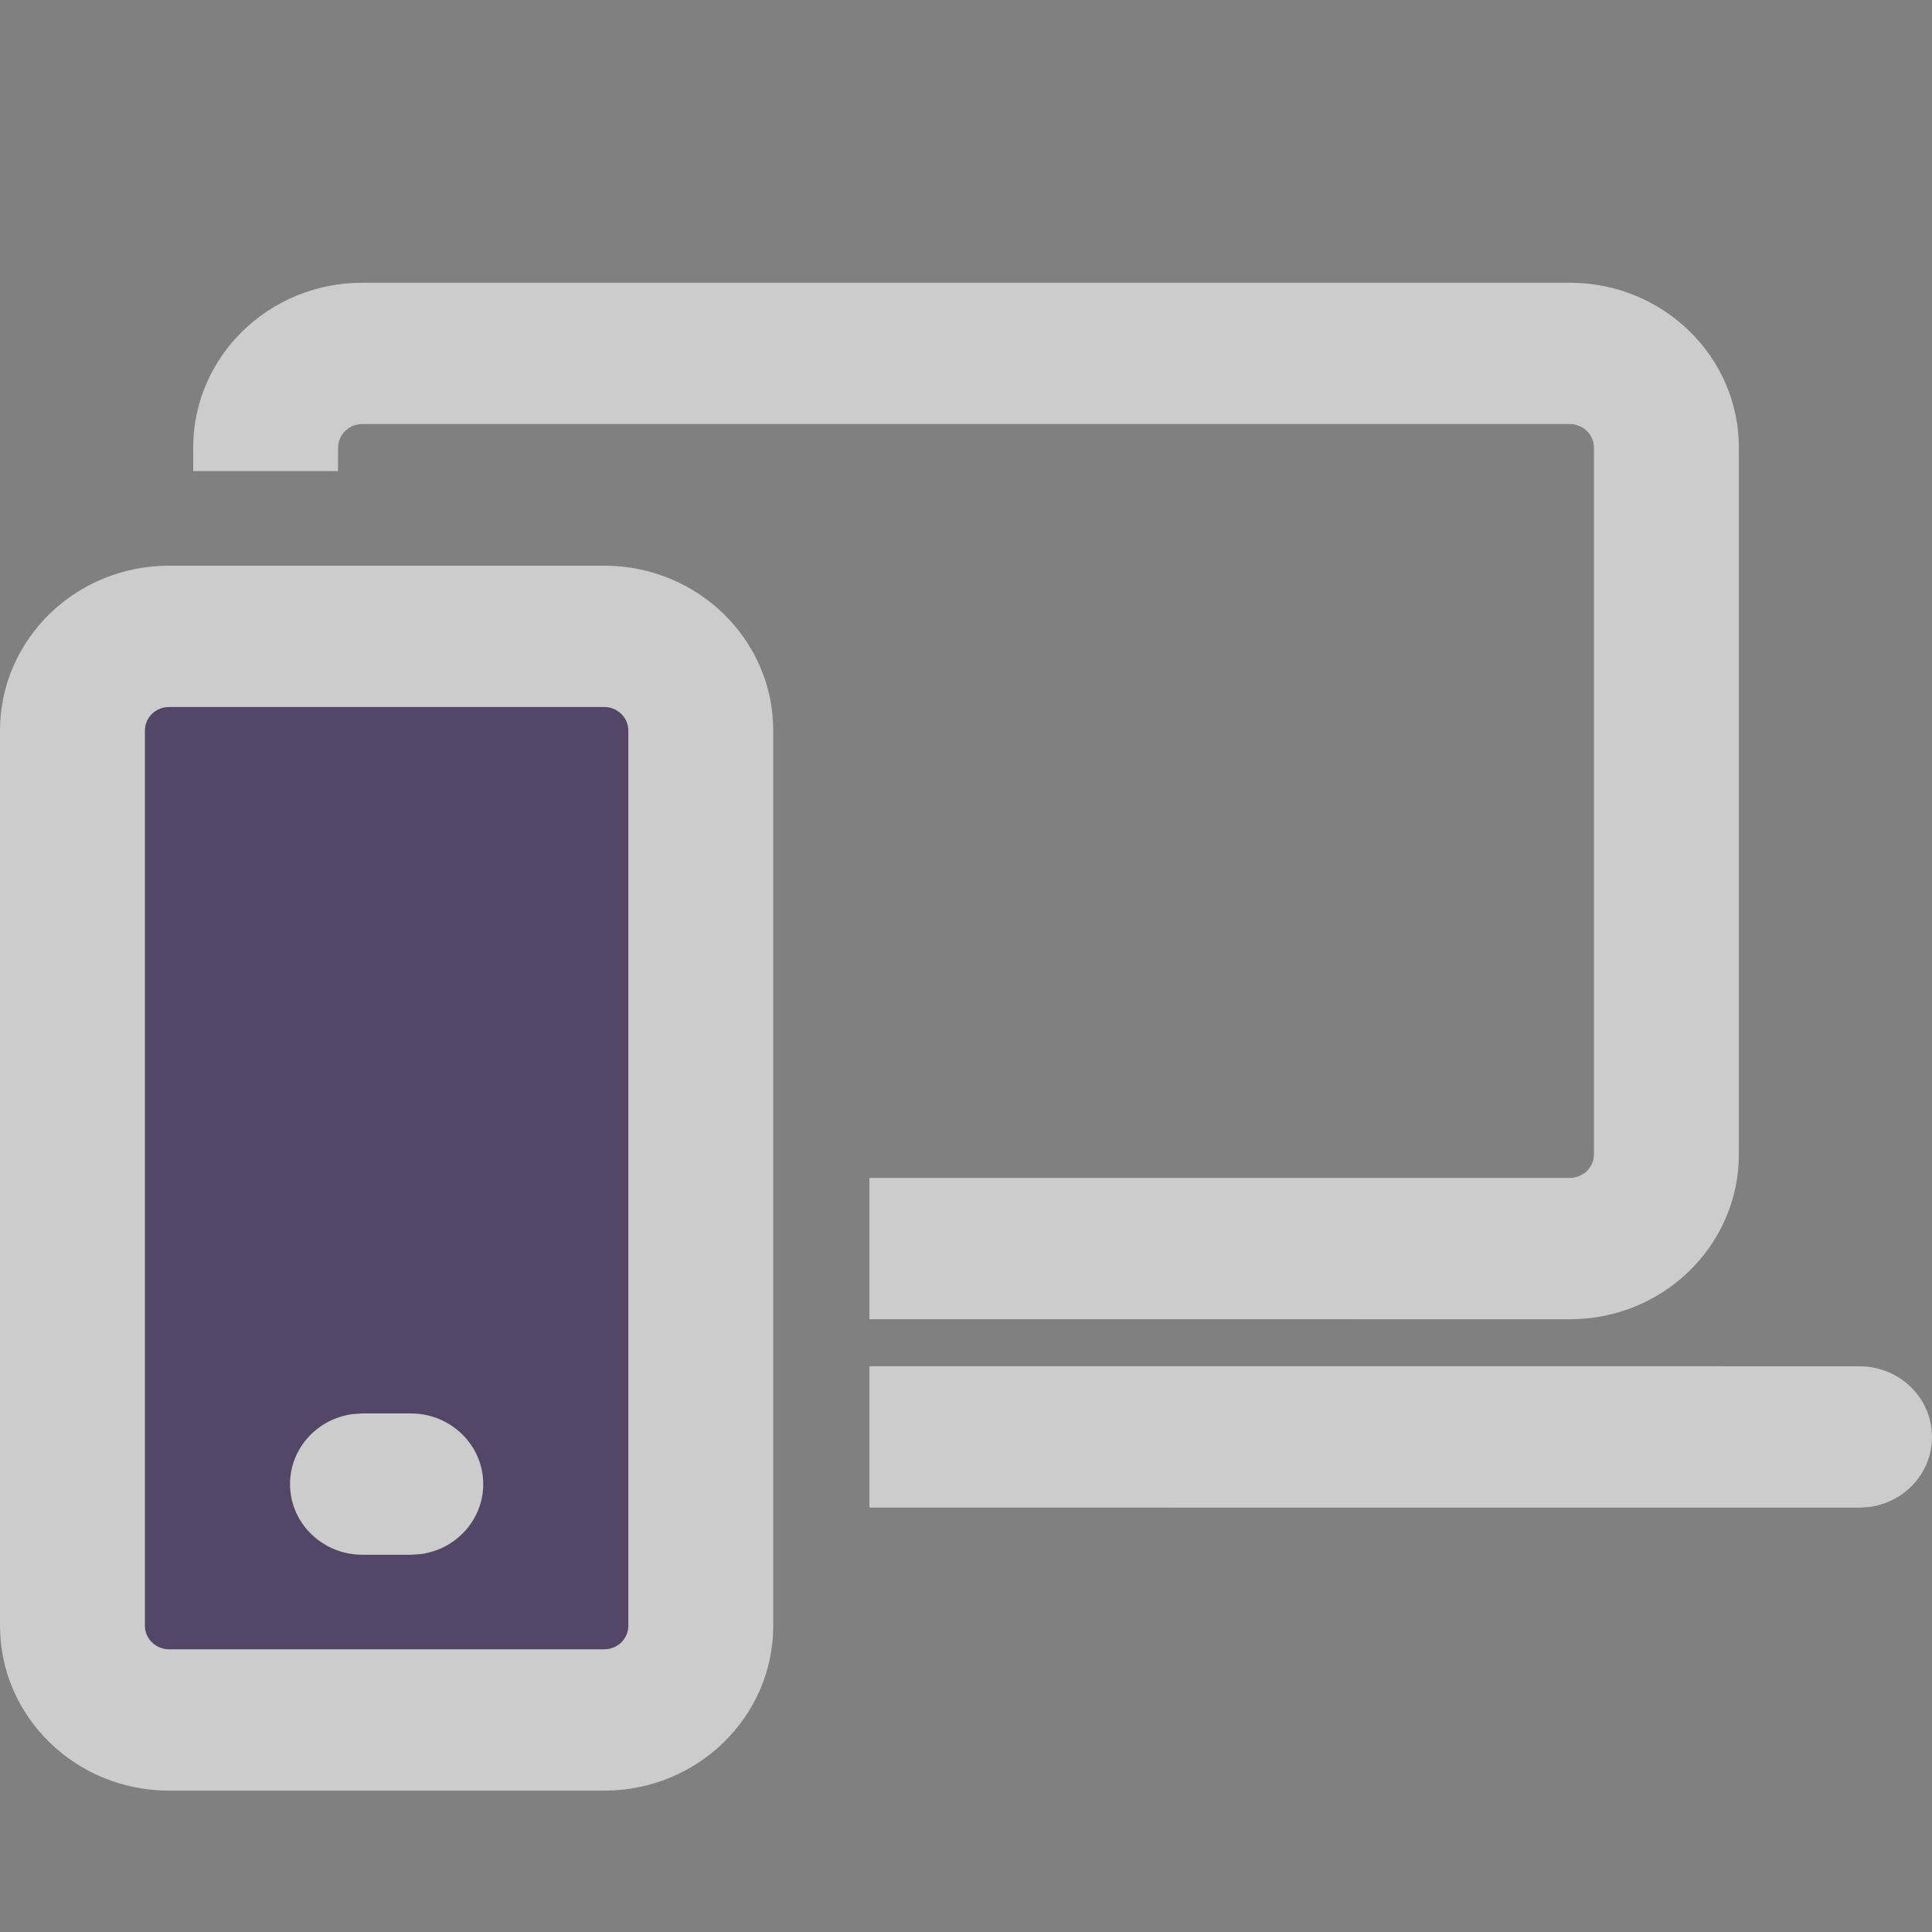 <svg width="58" height="58" viewBox="0 0 58 58" fill="none" xmlns="http://www.w3.org/2000/svg">
<rect x="0" y="0" width="58" height="58" fill="#808080" stroke="none"/>
<g opacity="0.6">
<rect x="2.829" y="19.805" width="18.39" height="31.122" fill="#352057"/>
<path d="M18.138 16.982C20.941 16.982 23.213 19.198 23.213 21.932V48.806C23.213 51.54 20.941 53.756 18.138 53.756H5.075C2.272 53.756 0 51.54 0 48.806V21.932C0 19.198 2.272 16.982 5.075 16.982H18.138ZM18.138 21.225H5.075C4.675 21.225 4.35 21.541 4.35 21.932V48.806C4.35 49.196 4.675 49.513 5.075 49.513H18.138C18.539 49.513 18.863 49.196 18.863 48.806V21.932C18.863 21.541 18.539 21.225 18.138 21.225ZM12.332 42.432C13.533 42.432 14.507 43.382 14.507 44.554C14.507 45.628 13.689 46.515 12.627 46.656L12.332 46.675H10.882C9.68 46.675 8.707 45.725 8.707 44.554C8.707 43.48 9.525 42.592 10.587 42.452L10.882 42.432H12.332ZM55.825 41.017C57.026 41.017 58 41.967 58 43.139C58 44.213 57.182 45.101 56.12 45.241L55.825 45.26L26.101 45.259V41.016L55.825 41.017ZM47.126 8.488C49.929 8.488 52.202 10.704 52.202 13.438V34.655C52.202 37.389 49.929 39.605 47.126 39.605L26.101 39.604V35.361L47.126 35.362C47.527 35.362 47.851 35.045 47.851 34.655V13.438C47.851 13.048 47.527 12.731 47.126 12.731H10.875C10.475 12.731 10.15 13.048 10.15 13.438L10.147 14.143H5.8V13.438C5.8 10.704 8.072 8.488 10.875 8.488H47.126Z" fill="white"/>
</g>
</svg>
